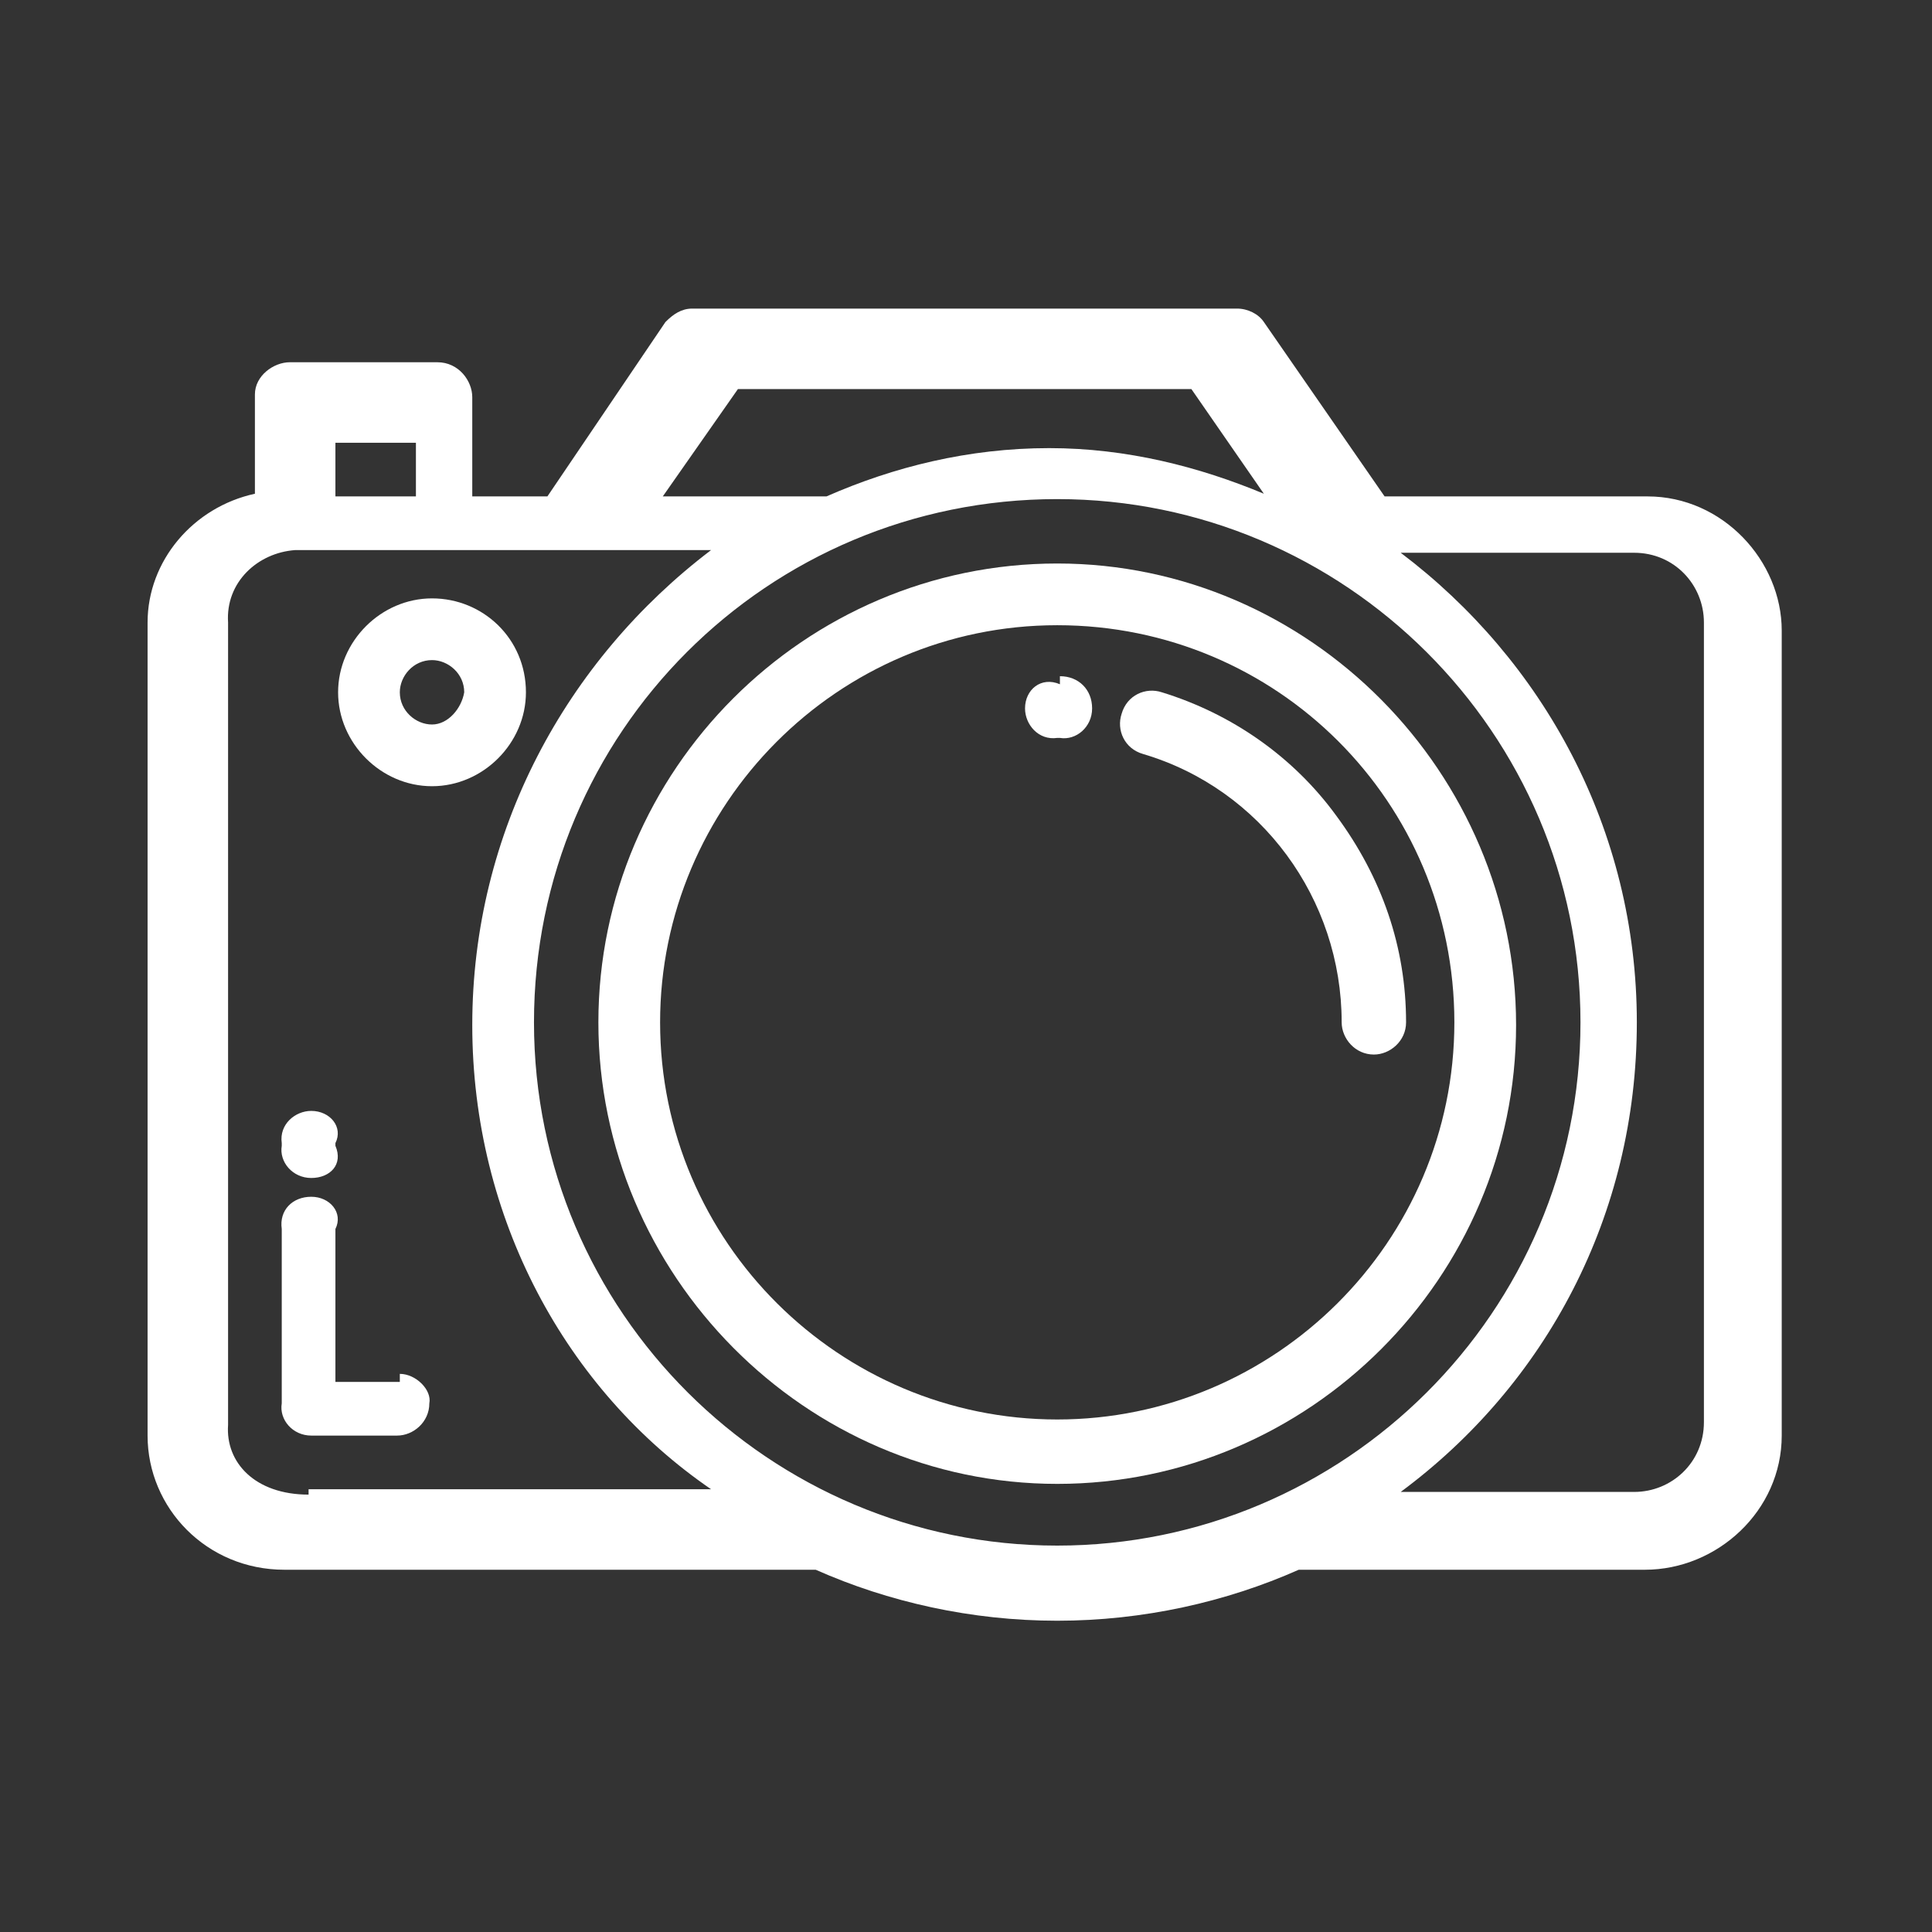 <?xml version="1.0" encoding="utf-8"?>
<!-- Generator: Adobe Illustrator 21.1.0, SVG Export Plug-In . SVG Version: 6.00 Build 0)  -->
<svg version="1.1" id="Capa_1" xmlns="http://www.w3.org/2000/svg" xmlns:xlink="http://www.w3.org/1999/xlink" x="0px" y="0px"
	 viewBox="0 0 72 72" style="enable-background:new 0 0 72 72;" xml:space="preserve">
<rect x="0" y="0" width="72" height="72" fill="#333333" stroke="none"/>
<style type="text/css">
	.st0{fill:#2D8CD7;}
	.st1{fill:#FFFFFF;}
</style>
<g>
	<g>
		<path class="st1" d="M61.4,18.5h-9.8l-4.5-6.5c-0.2-0.3-0.6-0.5-1-0.5H25.8c-0.4,0-0.7,0.2-1,0.5l-4.4,6.5h-2.8v-3.7
			c0-0.6-0.5-1.3-1.3-1.3h-5.5c-0.6,0-1.3,0.5-1.3,1.2v3.7c-2.3,0.5-4,2.5-4,4.8v30.3c0,2.7,2.2,5,5.1,5h19.8c2.7,1.2,5.8,1.9,9,1.9
			s6.3-0.7,9-1.9h12.9c2.7,0,5.1-2.2,5.1-5v-30C66.4,20.9,64.2,18.5,61.4,18.5L61.4,18.5z M27.5,14.5h16.9l2.7,3.9
			c-2.4-1-5.1-1.7-8-1.7c-3,0-5.8,0.7-8.3,1.8h-6.1L27.5,14.5z M12.5,16.5h3v2h-3V16.5z M11.5,55.7c-2,0-3.1-1.2-3-2.6V23.2
			c-0.1-1.5,1.1-2.6,2.5-2.7h15.5c-5.4,4.1-8.9,10.5-8.9,17.7s3.5,13.6,8.9,17.3h-15V55.7z M39.4,57.6c-10.7,0-19.5-8.7-19.5-19.5
			s8.7-19.5,19.5-19.5c10.7,0,19.5,8.7,19.5,19.5S50.1,57.6,39.4,57.6L39.4,57.6z M63.5,53c0,1.5-1.2,2.6-2.6,2.6h-8.7
			c5.4-4,8.8-10.3,8.8-17.5s-3.5-13.5-8.8-17.5h8.7c1.5,0,2.6,1.2,2.6,2.6V53z"/>
		<path class="st1" d="M14.9,51.5h-2.4v-5.7c0.3-0.6-0.2-1.2-0.9-1.2s-1.2,0.5-1.1,1.2v6.5c-0.1,0.6,0.4,1.2,1.1,1.2h3.2
			c0.6,0,1.2-0.5,1.2-1.2c0.1-0.5-0.5-1.1-1.1-1.1V51.5z"/>
		<path class="st1" d="M11.6,41.4c-0.6,0-1.2,0.5-1.1,1.2v0.1c-0.1,0.6,0.4,1.2,1.1,1.2s1.2-0.5,0.9-1.2v-0.1
			C12.8,42,12.3,41.4,11.6,41.4L11.6,41.4z"/>
		<path class="st1" d="M39.4,21c-9.4,0-17.1,7.7-17.1,17.1S30,55.3,39.4,55.3s17.1-7.7,17.1-17.1S48.8,21,39.4,21L39.4,21z
			 M39.4,52.9c-8.1,0-14.8-6.6-14.8-14.8c0-8.1,6.6-14.8,14.8-14.8s14.8,6.6,14.8,14.8S47.5,52.9,39.4,52.9L39.4,52.9z"/>
		<path class="st1" d="M49.8,30.4c-1.6-2.2-3.9-3.8-6.5-4.6c-0.6-0.2-1.3,0.1-1.5,0.8c-0.2,0.6,0.1,1.3,0.8,1.5
			c4.4,1.3,7.4,5.4,7.4,10c0,0.6,0.5,1.2,1.2,1.2c0.6,0,1.2-0.5,1.2-1.2C52.4,35.3,51.5,32.7,49.8,30.4L49.8,30.4z"/>
		<path class="st1" d="M39.5,25.5L39.5,25.5c-0.7-0.3-1.3,0.2-1.3,0.9c0,0.6,0.5,1.2,1.2,1.1h0.1l0,0c0.6,0.1,1.2-0.4,1.2-1.1
			s-0.5-1.2-1.2-1.2V25.5z"/>
		<path class="st1" d="M16.1,22.3c-1.9,0-3.5,1.6-3.5,3.5s1.6,3.5,3.5,3.5s3.5-1.6,3.5-3.5C19.6,23.8,18,22.3,16.1,22.3L16.1,22.3z
			 M16.1,27c-0.6,0-1.2-0.5-1.2-1.2c0-0.6,0.5-1.2,1.2-1.2c0.6,0,1.2,0.5,1.2,1.2C17.2,26.4,16.7,27,16.1,27L16.1,27z"/>
	</g>
</g>
</svg>
